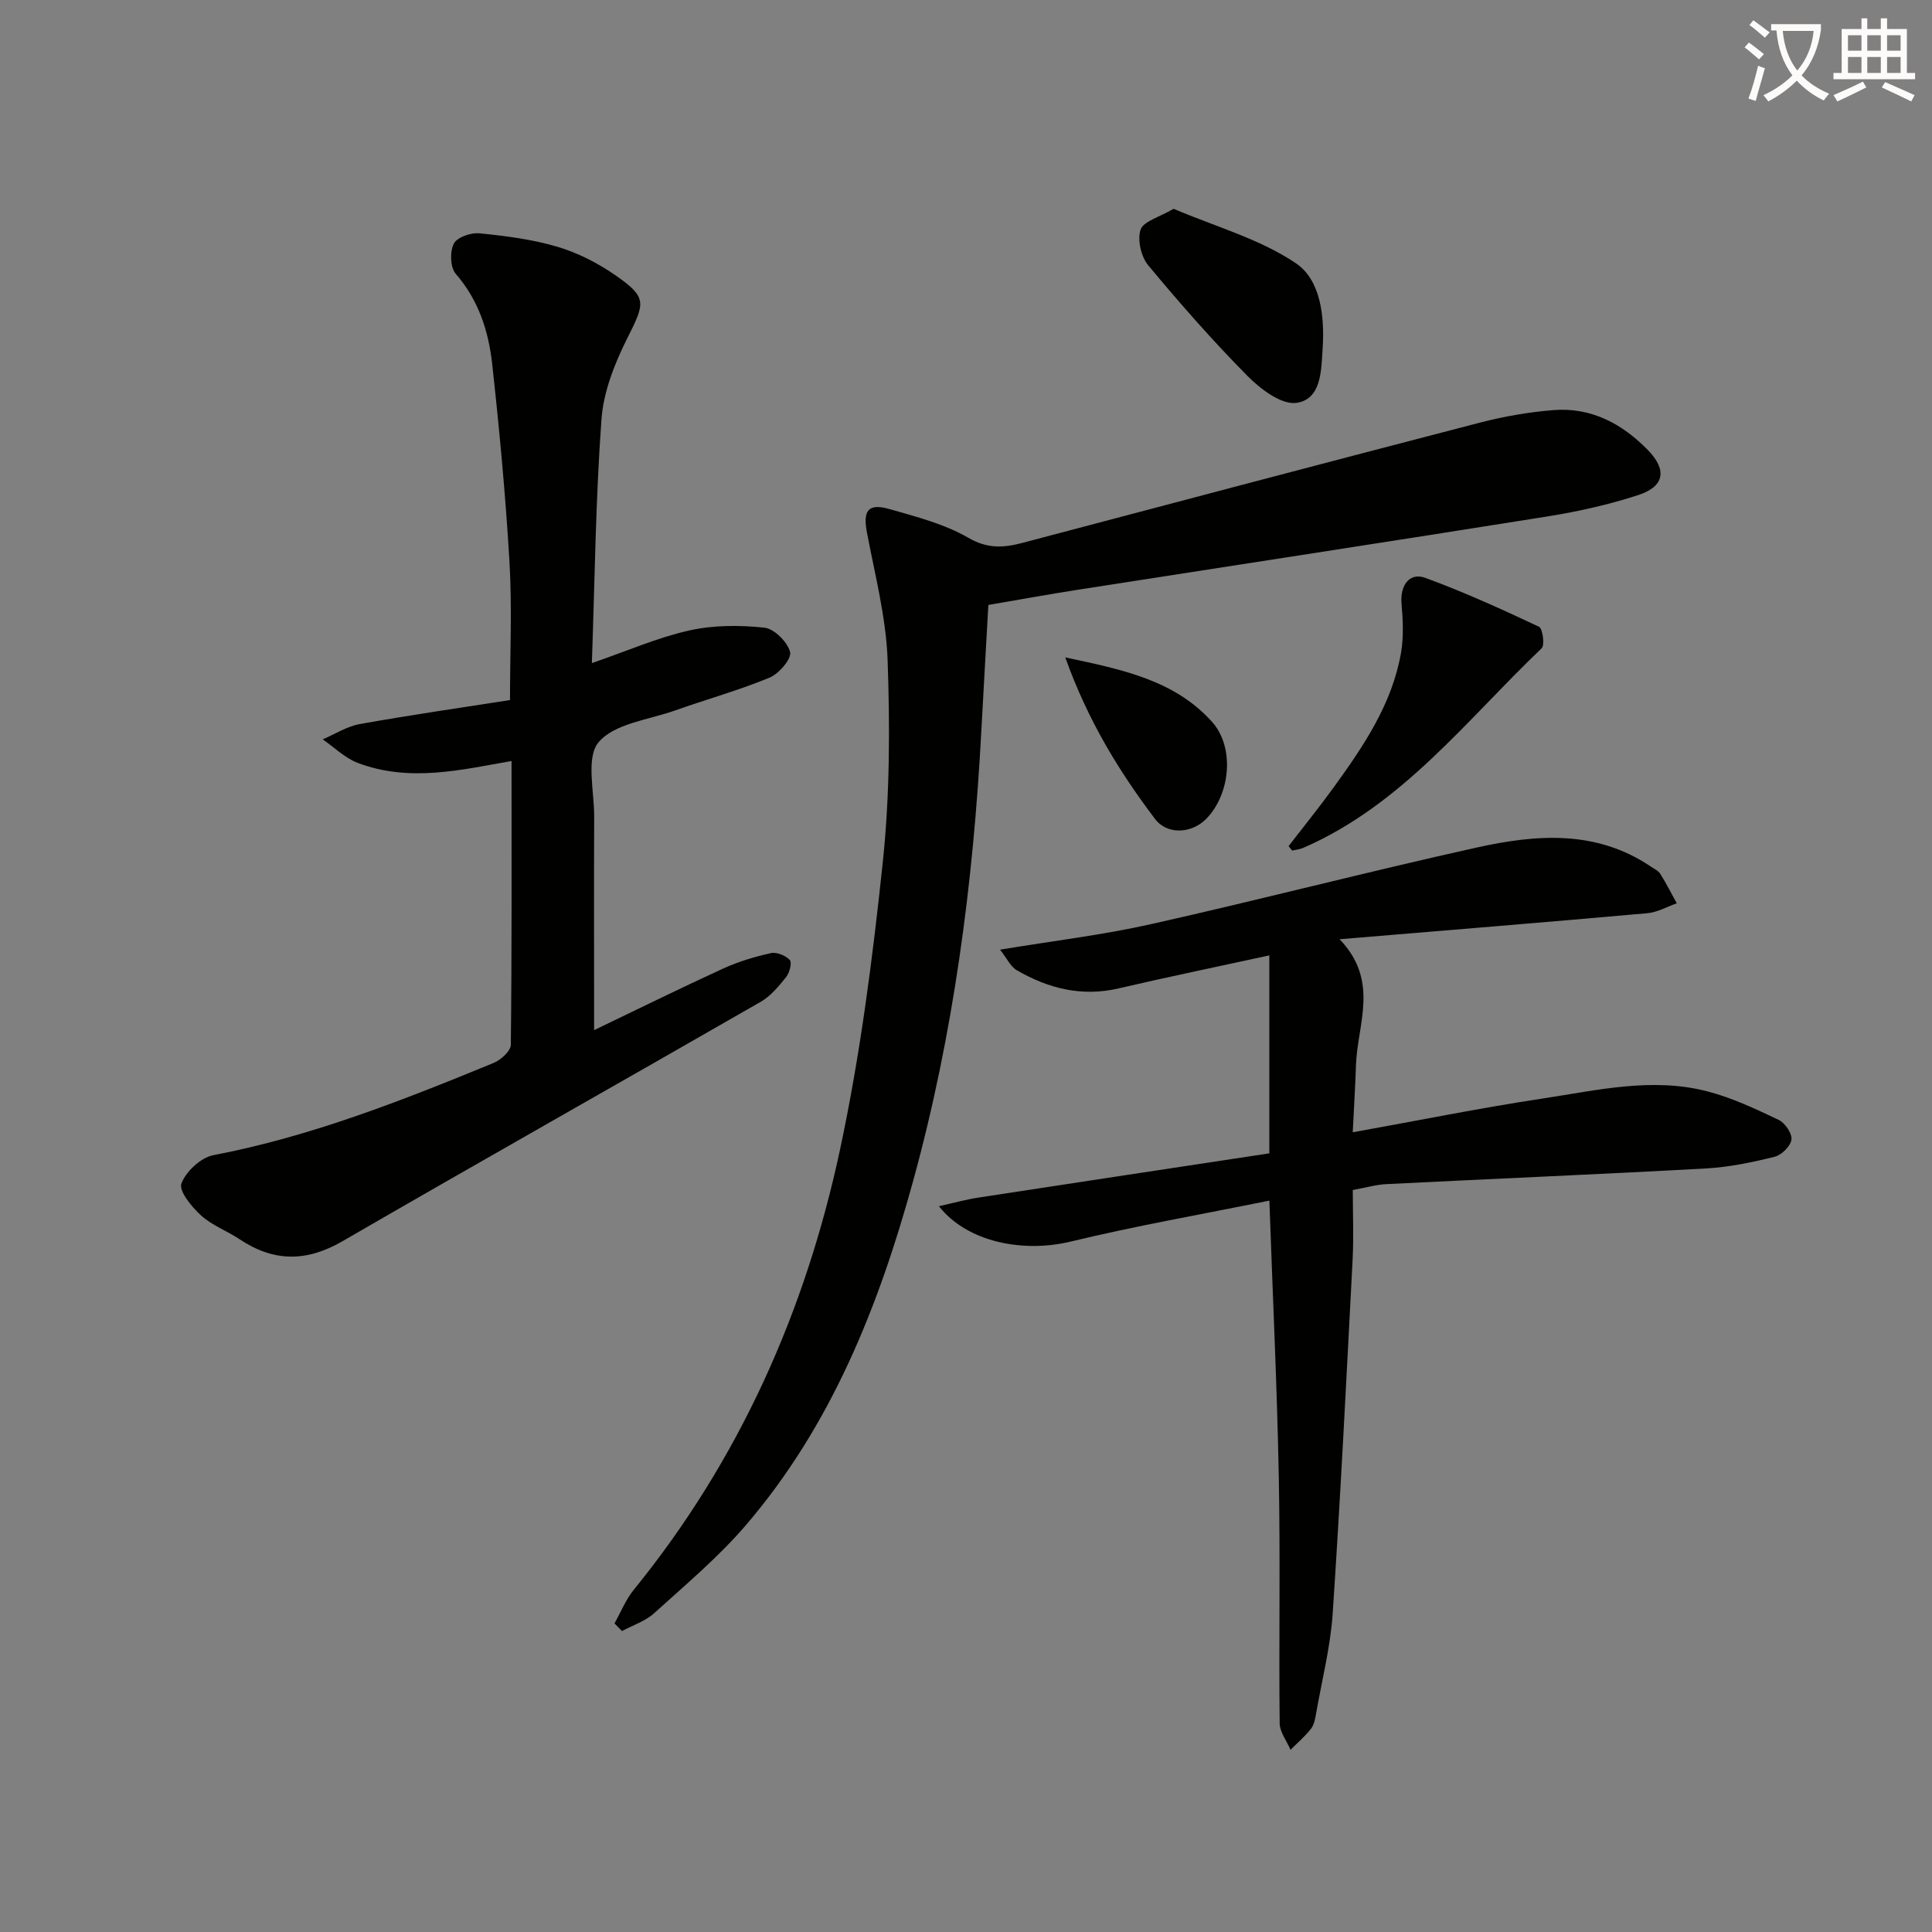 <svg enable-background="new 0 0 400 400" viewBox="0 0 400 400" xmlns="http://www.w3.org/2000/svg"><rect x="0" y="0" width="400" height="400" fill="#808080" stroke="none"/><path d="m362.1 8.8c1.1.8 2.1 1.6 3.1 2.4l-1 1.1c-1.3-1.1-2.3-2-3-2.5zm1.9 4.8c.5.2.9.4 1.4.5-.6 2.3-1.3 4.5-1.9 6.8l-1.5-.5c.8-2.1 1.4-4.3 2-6.8zm-1-9.4c1.3.9 2.4 1.8 3.4 2.5l-1 1.1c-1.4-1.2-2.4-2.1-3.2-2.6zm3.7 2.2v-1.4h10.3v1.2c-.5 3.6-1.8 6.8-4 9.4 1.5 1.6 3.4 2.8 5.7 3.8-.3.4-.7.8-1.1 1.4-2.3-1.1-4.1-2.5-5.6-4.1-1.6 1.6-3.6 3.1-5.9 4.3-.3-.5-.7-.9-1-1.3 2.4-1.1 4.4-2.5 6-4.1-1.9-2.5-3-5.6-3.3-9.3h-1.1zm8.8 0h-6.4c.3 3.3 1.3 6 3 8.2 2-2.3 3.1-5.1 3.4-8.2z" fill="#fcfbfa"/><path d="m385.3 3.8h1.3v2.2h2.8v-2.2h1.3v2.2h4.1v9.1h1.7v1.3h-16.9v-1.3h1.7v-9.1h4.1v-2.2zm.4 13.1.7 1.2c-1.8.9-3.8 1.9-6 2.9-.2-.4-.5-.8-.8-1.3 2.3-1 4.3-1.9 6.1-2.8zm-3.1-6.4h2.8v-3.2h-2.8zm0 4.6h2.8v-3.3h-2.8zm4-4.6h2.8v-3.2h-2.8zm0 4.6h2.8v-3.3h-2.8zm3.7 1.9c2.1.9 4.1 1.8 6.1 2.7l-.7 1.3c-2.2-1.1-4.2-2-6.1-2.9zm3.2-9.7h-2.8v3.2h2.8zm-2.8 7.8h2.8v-3.3h-2.8z" fill="#fcfbfa"/><g fill="#010100"><path d="m105.91 157.56c-10.25 1.78-21.08 4.49-31.87.38-2.64-1.01-4.83-3.21-7.23-4.86 2.55-1.09 5.01-2.69 7.68-3.17 10.26-1.84 20.59-3.33 31.1-4.97 0-9.89.44-19.2-.1-28.46-.8-13.74-2.09-27.47-3.59-41.15-.75-6.79-2.83-13.22-7.55-18.65-1.14-1.31-1.23-4.56-.4-6.22.65-1.32 3.52-2.33 5.27-2.16 5.43.54 10.94 1.24 16.15 2.78 4.22 1.25 8.37 3.36 12 5.88 6.65 4.61 6.21 5.69 2.55 12.97-2.63 5.23-4.97 11.12-5.39 16.86-1.21 16.55-1.38 33.18-1.99 50.5 7.34-2.53 13.61-5.29 20.16-6.76 5-1.12 10.43-1.12 15.55-.58 2.05.22 4.79 2.96 5.33 5.04.36 1.37-2.3 4.5-4.24 5.3-6.4 2.65-13.11 4.51-19.65 6.83-5.46 1.93-12.49 2.68-15.75 6.54-2.67 3.16-.9 10.15-.92 15.44-.06 12.83-.02 25.65-.02 38.48v5.7c9.42-4.52 18.02-8.77 26.74-12.76 3.13-1.43 6.51-2.44 9.88-3.19 1.19-.26 3.04.5 3.9 1.43.49.54-.05 2.64-.76 3.53-1.54 1.92-3.22 3.96-5.31 5.15-28.82 16.57-57.79 32.89-86.56 49.55-7.44 4.31-14.22 4.29-21.26-.4-2.62-1.75-5.74-2.88-8.02-4.96-1.93-1.75-4.63-5.07-4.05-6.6.93-2.49 4.01-5.36 6.6-5.86 20.2-3.86 39.16-11.34 58.03-19.1 1.51-.62 3.56-2.47 3.57-3.77.22-19.43.15-38.88.15-58.74z"/><path d="m127.22 336.11c1.32-2.34 2.34-4.93 4.01-6.98 21.83-26.86 35.55-57.67 42.71-91.22 4.18-19.57 6.74-39.56 8.84-59.48 1.45-13.81 1.48-27.85.99-41.75-.31-8.85-2.62-17.66-4.28-26.43-.86-4.55.22-6.13 4.72-4.84 5.56 1.59 11.36 3.09 16.29 5.94 3.97 2.3 7.27 2.08 11.17 1.05 31.58-8.35 63.16-16.71 94.77-24.91 4.95-1.28 10.06-2.17 15.15-2.58 7.8-.63 14.2 2.77 19.56 8.24 4 4.08 3.53 7.54-1.92 9.33-6.11 2-12.47 3.42-18.82 4.44-32.44 5.18-64.92 10.13-97.38 15.2-6.06.95-12.1 2.05-18.4 3.13-.49 8.81-.99 17.41-1.45 26.01-1.67 31.59-5.75 62.83-14.16 93.37-7.1 25.81-16.89 50.47-34.56 71.1-5.7 6.65-12.52 12.37-19.04 18.28-1.83 1.65-4.41 2.48-6.64 3.68-.52-.53-1.04-1.05-1.56-1.58z"/><path d="m262.81 248.57c-14.21 2.89-27.77 5.25-41.11 8.48-9.71 2.35-21.37.24-27.31-7.32 3.04-.67 5.58-1.38 8.16-1.78 20.11-3.09 40.23-6.12 60.25-9.16 0-14.38 0-27.34 0-40.99-10.63 2.32-20.95 4.45-31.22 6.84-7.62 1.77-14.52.02-21.04-3.75-1.33-.77-2.09-2.5-3.49-4.27 11.09-1.84 21.3-3.05 31.28-5.29 22.5-5.04 44.82-10.85 67.33-15.84 12.3-2.73 24.76-3.75 36.1 3.91.69.47 1.56.85 1.97 1.5 1.24 1.98 2.3 4.07 3.43 6.12-2.03.71-4.02 1.87-6.09 2.05-20.84 1.86-41.69 3.55-63.72 5.39 8.35 8.69 3.66 17.58 3.39 26.08-.15 4.58-.44 9.16-.67 13.89 13.62-2.45 26.45-5.05 39.36-7 11.29-1.71 22.69-4.45 34.12-1.46 5.07 1.32 9.92 3.62 14.69 5.88 1.32.62 2.81 2.81 2.66 4.08-.17 1.35-2.02 3.2-3.46 3.56-4.64 1.15-9.4 2.15-14.16 2.42-22.08 1.22-44.17 2.14-66.25 3.25-2.13.11-4.23.73-6.95 1.22 0 4.88.21 9.69-.04 14.47-1.27 24.4-2.49 48.81-4.12 73.19-.46 6.9-2.21 13.72-3.41 20.57-.2 1.13-.4 2.43-1.07 3.29-1.24 1.6-2.82 2.94-4.25 4.38-.78-1.84-2.23-3.67-2.25-5.51-.18-17 .15-34-.18-50.99-.36-18.75-1.26-37.5-1.95-57.21z"/><path d="m266.79 175.18c3.12-4.05 6.34-8.03 9.34-12.17 6.16-8.51 12.07-17.21 13.93-27.82.58-3.33.4-6.86.11-10.26-.32-3.69 1.63-6.5 4.93-5.29 8.01 2.94 15.8 6.48 23.53 10.12.77.36 1.24 3.81.54 4.47-15.55 14.85-28.86 32.41-49.37 41.32-.7.31-1.51.37-2.27.55-.25-.31-.5-.61-.74-.92z"/><path d="m242.98 43.23c8.65 3.69 17.81 6.22 25.29 11.25 5.25 3.53 6 11.26 5.56 17.83-.29 4.31-.22 10.35-5.4 11.1-3.09.45-7.45-2.84-10.13-5.55-7.22-7.3-14.02-15.04-20.58-22.94-1.48-1.78-2.28-5.3-1.57-7.38.61-1.74 3.88-2.57 6.83-4.31z"/><path d="m220.55 136.11c11.89 2.52 22.62 4.71 30.38 13.33 4.74 5.27 3.83 14.96-1.19 20.09-3.01 3.07-8.07 3.37-10.61.02-7.42-9.83-13.85-20.25-18.58-33.44z"/></g></svg>
